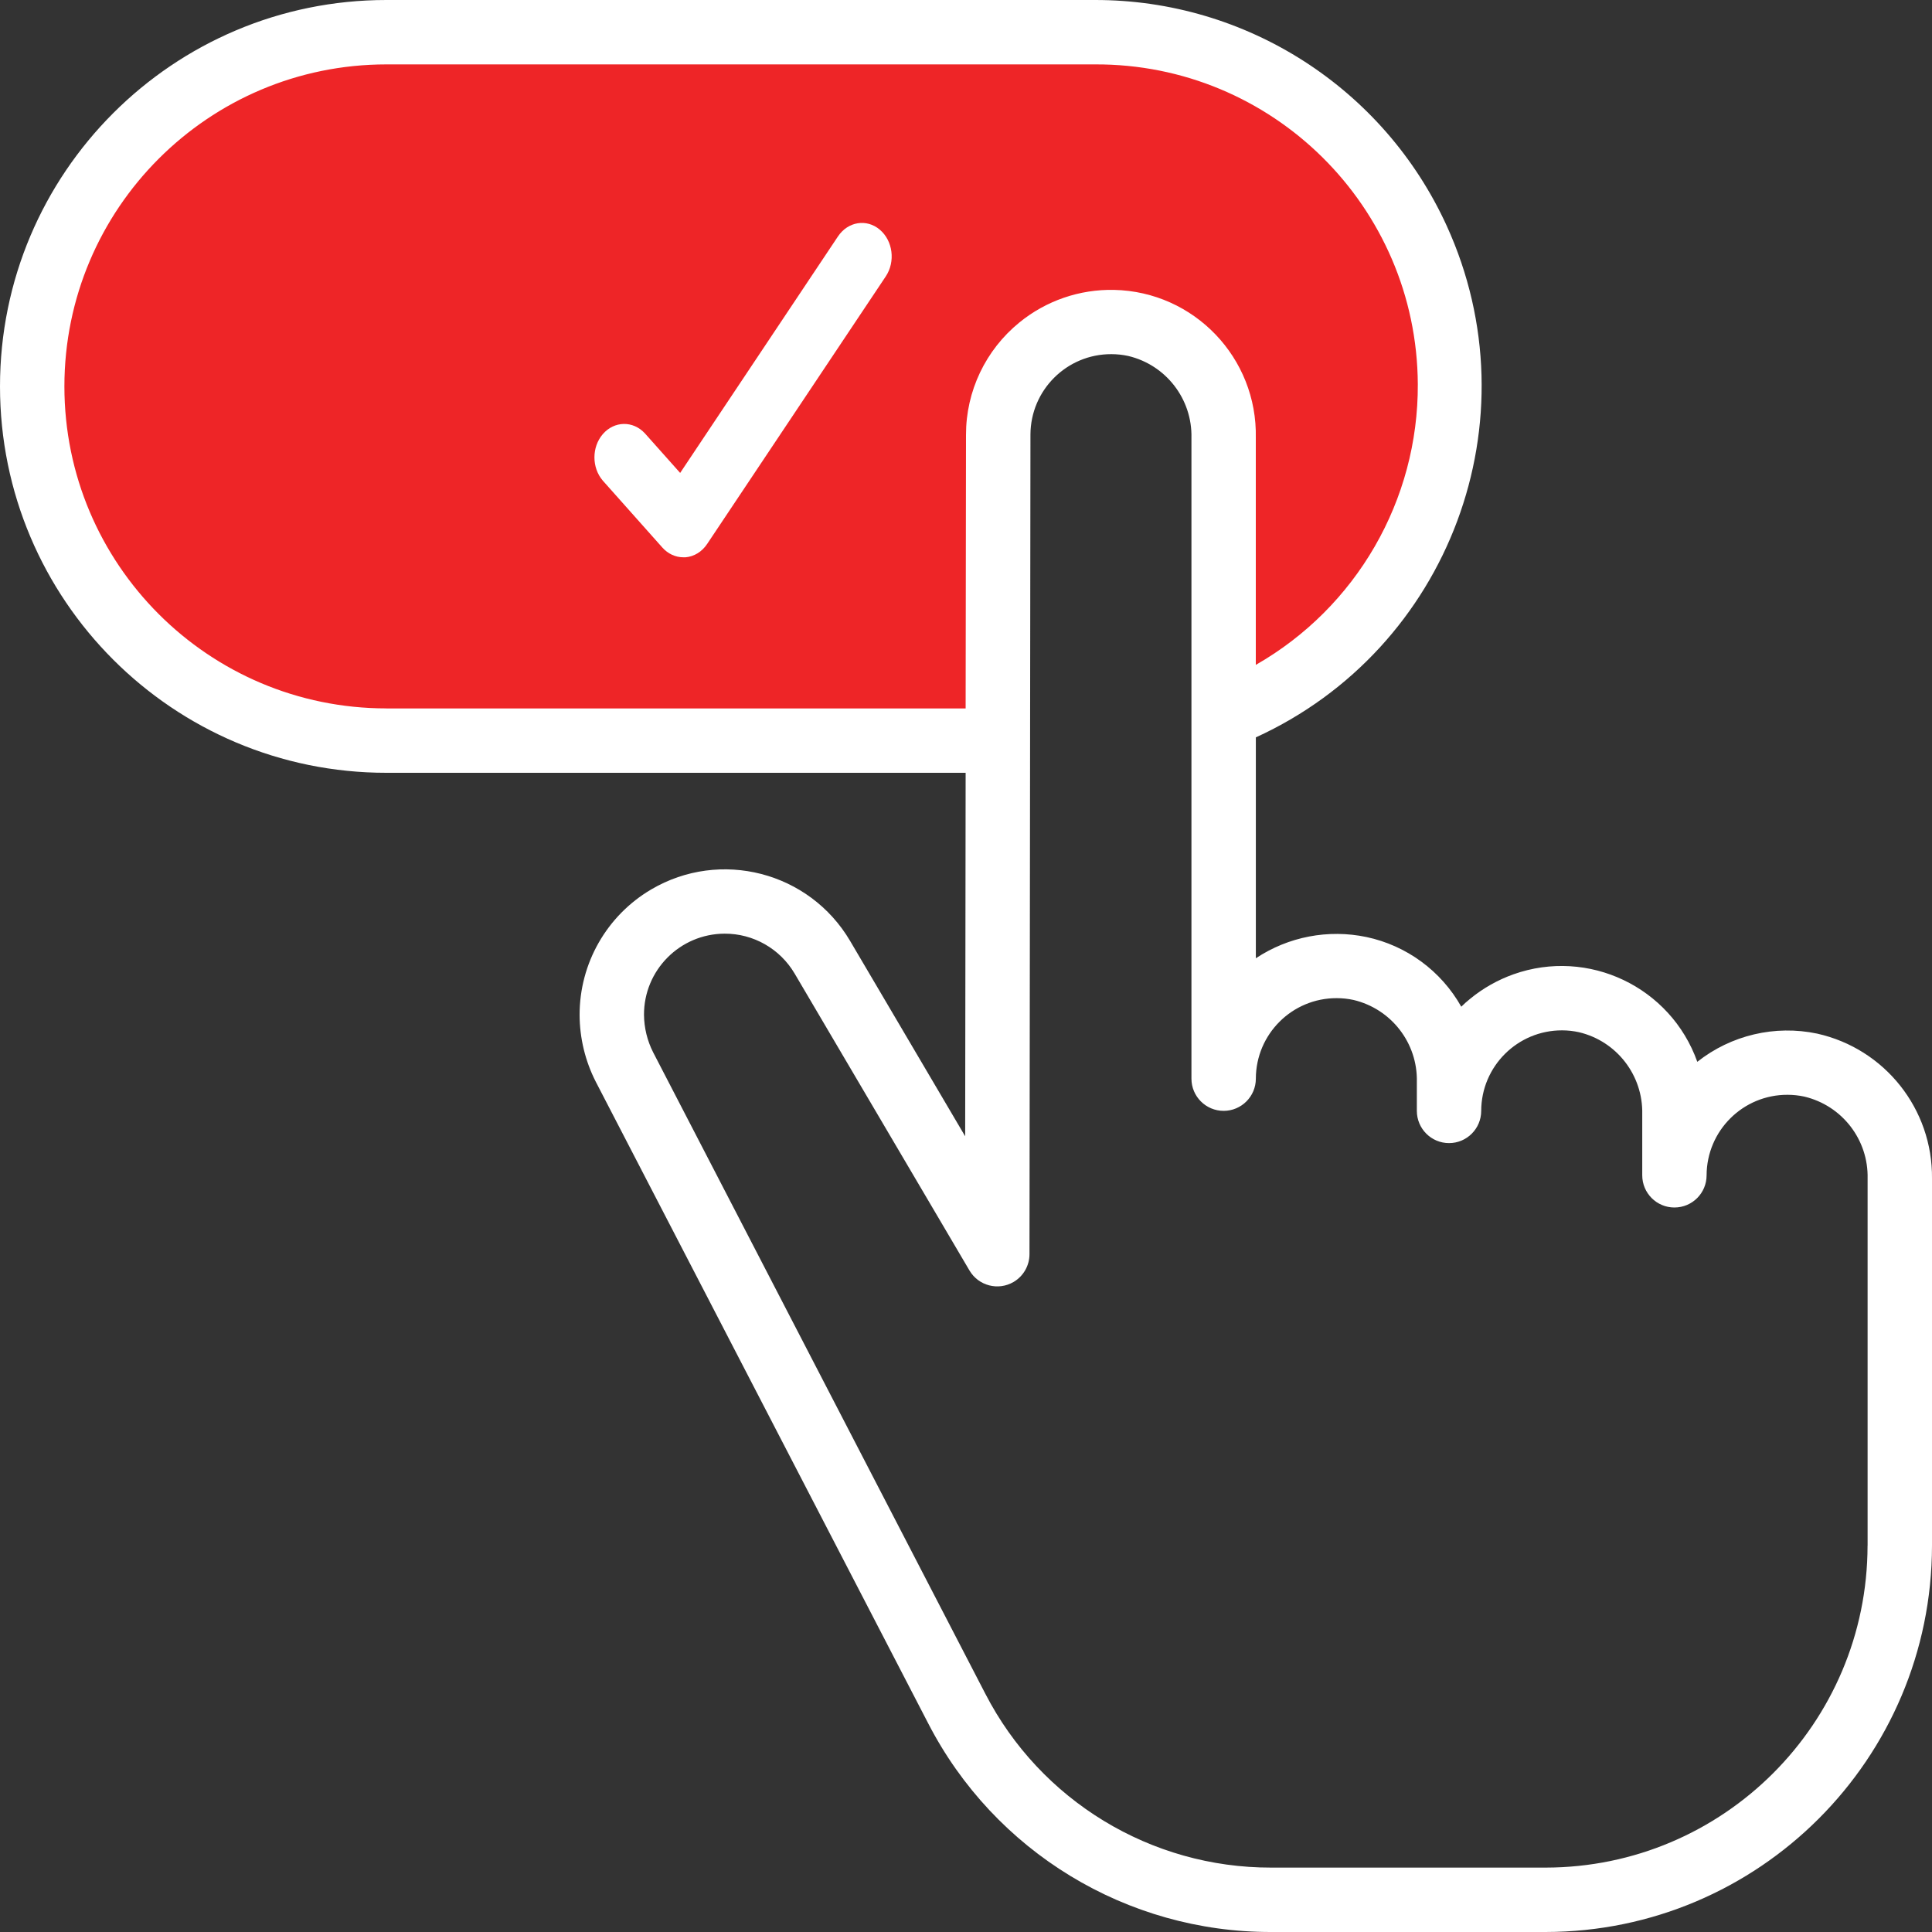 <svg width="42" height="42" viewBox="0 0 42 42" fill="none" xmlns="http://www.w3.org/2000/svg">
<rect x="0" y="0" width="42" height="42" fill="#333333" stroke="none"/>
<path d="M8.5 0.5H24C30.4 1.3 31.667 5.833 31.5 8C31.5 12.8 28.167 15 26.5 15.5V9.5C26.5 7.5 24.833 7 24 7C22.4 7 21.667 8.667 21.5 9.5V16H7.5C3.1 15.6 1 11.5 0.5 9.5C0.5 2.3 5.833 0.5 8.5 0.5Z" fill="#EE2527"/>
<path d="M39.504 22.47C38.587 22.277 37.633 22.502 36.898 23.083C36.318 21.454 34.528 20.602 32.9 21.181C32.559 21.303 32.241 21.482 31.961 21.712C31.891 21.767 31.829 21.824 31.767 21.885C31.329 21.107 30.578 20.555 29.705 20.37C28.874 20.196 28.008 20.362 27.301 20.832V16.03C31.518 14.104 33.375 9.124 31.449 4.906C30.081 1.914 27.091 -0.005 23.8 9.44674e-06H8.4C3.761 9.44674e-06 0 3.761 0 8.4C0 13.039 3.761 16.8 8.4 16.8H20.992L20.982 24.702L18.48 20.454C17.595 18.952 15.659 18.451 14.156 19.336C13.19 19.905 12.598 20.943 12.6 22.065C12.602 22.568 12.722 23.065 12.95 23.513L20.178 37.464C21.617 40.255 24.496 42.007 27.636 42H33.6C38.237 41.995 41.995 38.237 42 33.6V25.62C42.016 24.112 40.976 22.799 39.504 22.47ZM8.4 15.4C4.534 15.4 1.4 12.265 1.4 8.4C1.4 4.535 4.534 1.4 8.4 1.4H23.8C27.658 1.381 30.802 4.493 30.822 8.352C30.834 10.872 29.488 13.204 27.3 14.454V9.521C27.338 7.781 25.959 6.34 24.22 6.302C23.471 6.286 22.741 6.537 22.161 7.01C21.426 7.608 20.999 8.504 21 9.452L20.992 15.401H8.4V15.4ZM40.599 33.6C40.595 37.465 37.464 40.596 33.6 40.6H27.636C25.019 40.605 22.619 39.146 21.42 36.82L14.199 22.877C14.071 22.625 14.003 22.346 14 22.063C13.996 21.092 14.78 20.301 15.751 20.297C16.377 20.294 16.957 20.625 17.275 21.165L21.076 27.62C21.272 27.953 21.701 28.064 22.034 27.869C22.248 27.743 22.38 27.513 22.38 27.265L22.401 9.449C22.404 8.48 23.191 7.696 24.16 7.699C24.282 7.699 24.404 7.712 24.525 7.738C25.347 7.932 25.921 8.675 25.901 9.52V23.449C25.901 23.836 26.215 24.149 26.601 24.149C26.987 24.149 27.301 23.836 27.301 23.449C27.303 22.48 28.091 21.696 29.059 21.699C29.182 21.699 29.304 21.712 29.424 21.738C30.246 21.933 30.821 22.675 30.801 23.52V24.15C30.801 24.536 31.114 24.85 31.501 24.85C31.887 24.85 32.2 24.536 32.2 24.15C32.203 23.18 32.99 22.397 33.959 22.399C34.081 22.399 34.204 22.413 34.324 22.439C35.146 22.633 35.72 23.376 35.701 24.221V25.55C35.701 25.937 36.014 26.25 36.4 26.25C36.787 26.25 37.1 25.937 37.1 25.55C37.103 24.581 37.89 23.797 38.859 23.8C38.981 23.8 39.103 23.813 39.224 23.839C40.046 24.034 40.62 24.776 40.6 25.621V33.601L40.599 33.6Z" fill="white"/>
<path d="M18.219 5.136L14.786 10.281L14.019 9.42C13.762 9.142 13.353 9.149 13.104 9.438C12.862 9.72 12.862 10.166 13.104 10.448L14.398 11.902C14.52 12.039 14.684 12.115 14.855 12.115H14.902C15.089 12.1 15.261 11.994 15.373 11.825L19.255 6.01C19.47 5.688 19.411 5.233 19.125 4.992C18.84 4.751 18.434 4.816 18.219 5.137V5.136Z" fill="white"/>
</svg>
